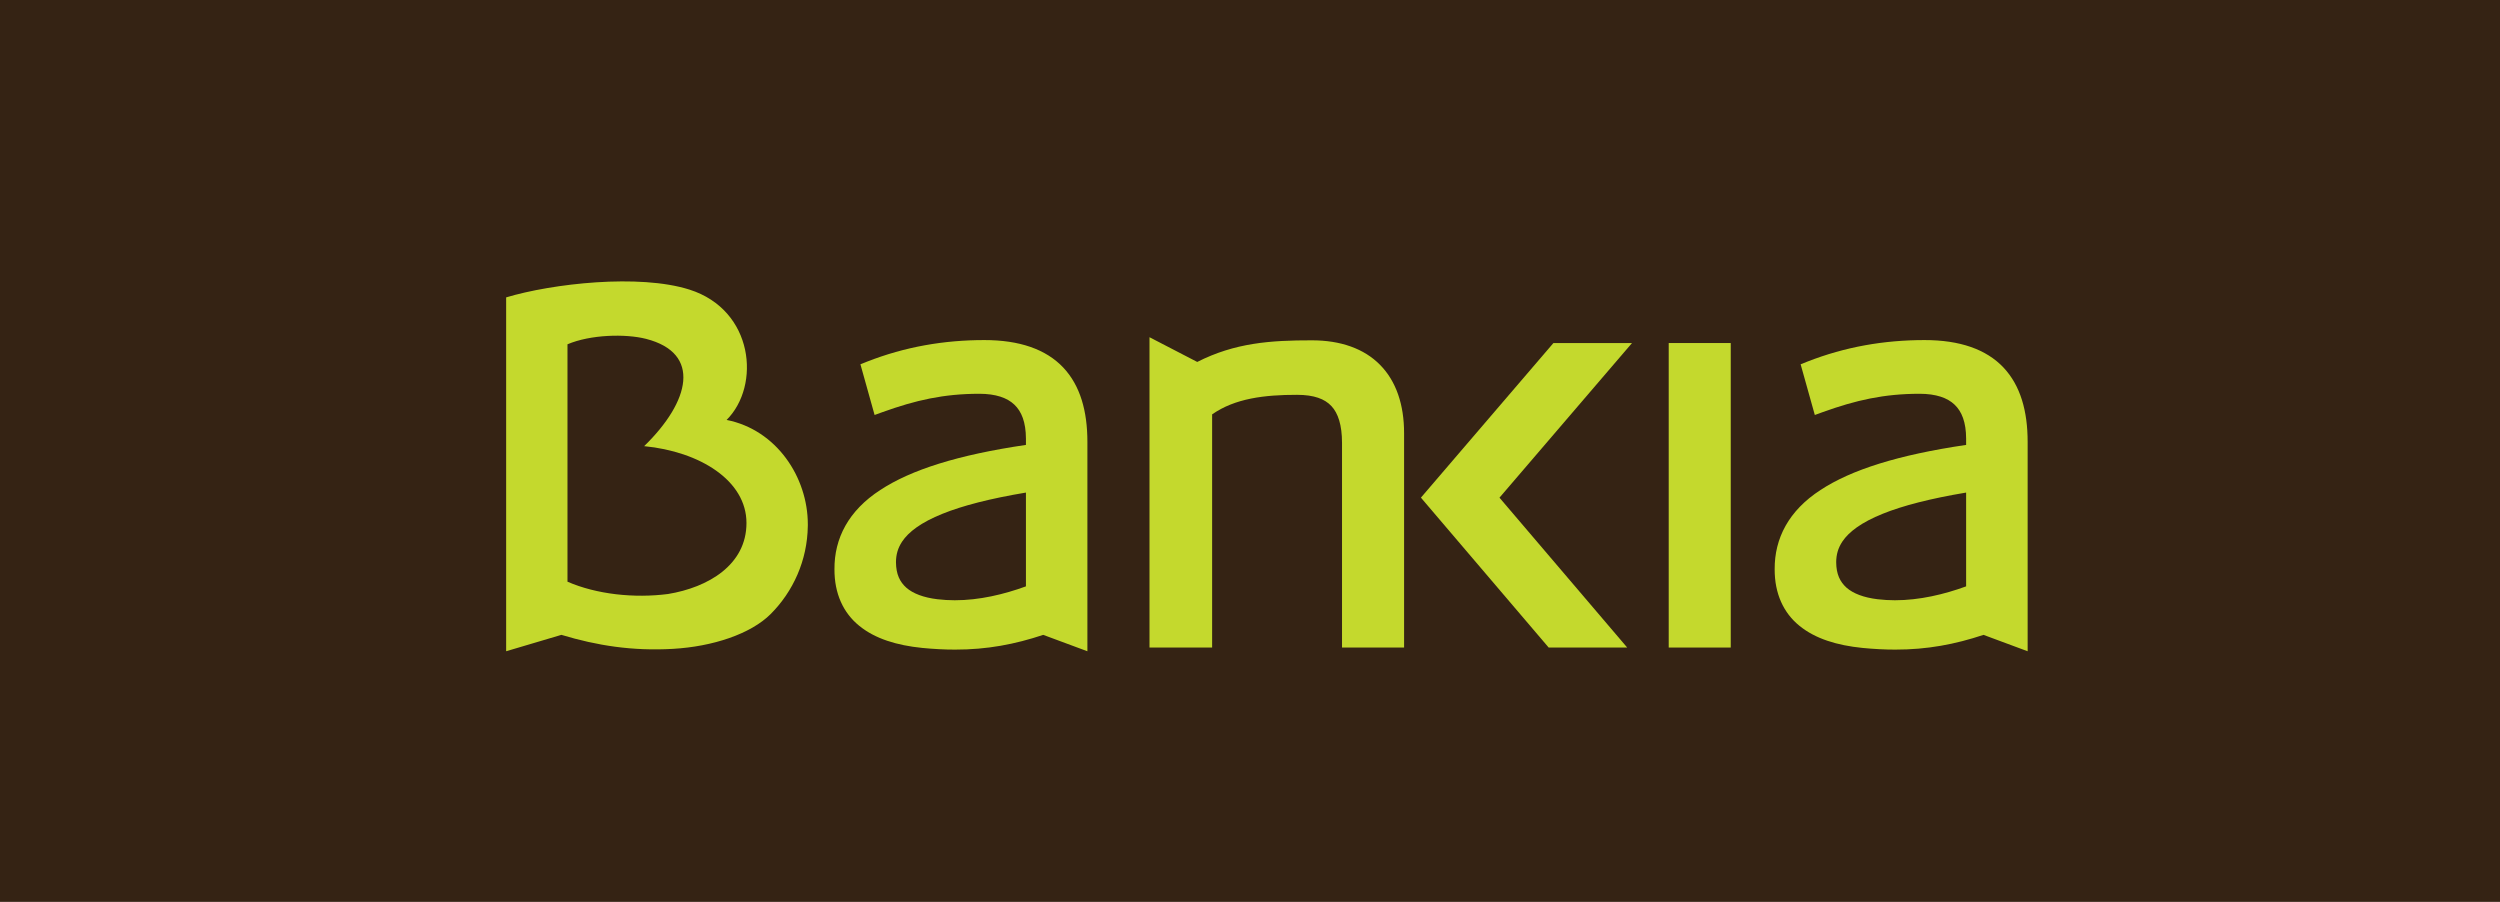<?xml version="1.0" encoding="UTF-8" standalone="no"?>
<!-- Created with Inkscape (http://www.inkscape.org/) -->

<svg
   xmlns:dc="http://purl.org/dc/elements/1.1/"
   xmlns:cc="http://creativecommons.org/ns#"
   xmlns:rdf="http://www.w3.org/1999/02/22-rdf-syntax-ns#"
   xmlns:svg="http://www.w3.org/2000/svg"
   xmlns="http://www.w3.org/2000/svg"
   xmlns:sodipodi="http://sodipodi.sourceforge.net/DTD/sodipodi-0.dtd"
   xmlns:inkscape="http://www.inkscape.org/namespaces/inkscape"
   width="300"
   height="108.26"
   id="svg3187"
   version="1.1"
   inkscape:version="0.48.0 r9654"
   sodipodi:docname="Documento nuevo 4">
  <defs
     id="defs3189">
    <clipPath
       clipPathUnits="userSpaceOnUse"
       id="clipPath3133">
      <path
         inkscape:connector-curvature="0"
         d="m 0.06,841.89 595.22,0 0,-841.83 -595.22,0 0,841.83 z"
         id="path3135" />
    </clipPath>
  </defs>
  <sodipodi:namedview
     id="base"
     pagecolor="#ffffff"
     bordercolor="#666666"
     borderopacity="1.0"
     inkscape:pageopacity="0.0"
     inkscape:pageshadow="2"
     inkscape:zoom="0.8"
     inkscape:cx="-53.332613"
     inkscape:cy="0.98921453"
     inkscape:document-units="px"
     inkscape:current-layer="layer1"
     showgrid="false"
     fit-margin-top="0"
     fit-margin-left="0"
     fit-margin-right="0"
     fit-margin-bottom="0"
     inkscape:window-width="1680"
     inkscape:window-height="988"
     inkscape:window-x="-8"
     inkscape:window-y="-8"
     inkscape:window-maximized="1" />
  <g
     inkscape:label="Capa 1"
     inkscape:groupmode="layer"
     id="layer1"
     transform="translate(118.571,-123.946)">
    <g
       transform="matrix(2.147,0,0,-2.147,-118.7,1797.455)"
       id="g3129">
      <g
         id="g3131"
         clip-path="url(#clipPath3133)">
        <path
           inkscape:connector-curvature="0"
           d="m 0.06,729.056 139.733,0 0,50.425 -139.733,0 0,-50.425 z"
           style="fill:#352314;fill-opacity:1;fill-rule:nonzero;stroke:none"
           id="path3137" />
      </g>
    </g>
    <g
       id="g3139"
       transform="matrix(2.147,0,0,-2.147,47.038,167.731)">
      <path
         inkscape:connector-curvature="0"
         d="M 0,0 C -0.896,0.912 -2.211,1.374 -3.816,1.372 -6.123,1.374 -8.109,1.234 -10.219,0.164 l -2.668,1.382 0,-17.345 3.5,0 0,13.033 c 1.281,0.893 2.918,1.094 4.752,1.092 0.951,-0.002 1.543,-0.23 1.916,-0.629 0.373,-0.4 0.592,-1.058 0.592,-2.062 l 0,-11.434 3.469,0 0,11.981 C 1.344,-2.229 0.9,-0.912 0,0"
         style="fill:#c4d92d;fill-opacity:1;fill-rule:nonzero;stroke:none"
         id="path3141" />
    </g>
    <g
       id="g3143"
       transform="matrix(2.147,0,0,-2.147,-9.809,194.472)">
      <path
         inkscape:connector-curvature="0"
         d="m 0,0 c -0.369,0.33 -0.574,0.756 -0.58,1.426 0.002,0.42 0.103,0.787 0.342,1.15 0.357,0.539 1.058,1.076 2.265,1.559 1.114,0.449 2.639,0.846 4.657,1.183 l 0,-5.242 C 5.453,-0.373 4.076,-0.703 2.705,-0.701 2.381,-0.701 2.058,-0.682 1.738,-0.644 0.963,-0.551 0.373,-0.326 0,0 z m 8.767,12.309 c -0.962,1.015 -2.435,1.534 -4.413,1.532 -2.252,0 -4.426,-0.374 -6.563,-1.21 l -0.358,-0.143 0.792,-2.834 0.439,0.159 C 0.523,10.482 2.08,10.838 4.08,10.84 5,10.838 5.633,10.617 6.037,10.232 6.441,9.85 6.68,9.25 6.684,8.332 l 0,-0.35 C 2.879,7.422 0.266,6.592 -1.455,5.463 -3.234,4.309 -4.029,2.758 -4.018,1.035 c -0.007,-1.365 0.497,-2.447 1.385,-3.164 0.885,-0.723 2.098,-1.092 3.52,-1.236 0.642,-0.063 1.252,-0.094 1.836,-0.094 1.789,-0.002 3.345,0.297 4.927,0.824 l 2.469,-0.916 0,11.705 c 0,1.703 -0.392,3.139 -1.352,4.155"
         style="fill:#c4d92d;fill-opacity:1;fill-rule:nonzero;stroke:none"
         id="path3145" />
    </g>
    <g
       id="g3147"
       transform="matrix(2.147,0,0,-2.147,103.018,194.472)">
      <path
         inkscape:connector-curvature="0"
         d="m 0,0 c -0.367,0.33 -0.576,0.756 -0.58,1.426 0.002,0.422 0.104,0.787 0.342,1.15 0.356,0.539 1.061,1.076 2.264,1.559 1.113,0.449 2.641,0.846 4.656,1.183 l 0,-5.242 C 5.454,-0.373 4.075,-0.701 2.704,-0.701 2.381,-0.701 2.057,-0.682 1.737,-0.644 0.961,-0.551 0.374,-0.326 0,0 z m 8.768,12.309 c -0.961,1.015 -2.435,1.534 -4.414,1.532 -2.252,0 -4.426,-0.374 -6.562,-1.21 l -0.36,-0.143 0.793,-2.834 0.438,0.159 C 0.522,10.482 2.081,10.838 4.081,10.84 5,10.838 5.633,10.617 6.036,10.232 6.44,9.85 6.68,9.25 6.682,8.332 l 0,-0.35 C 2.881,7.422 0.266,6.592 -1.455,5.463 -3.234,4.309 -4.029,2.758 -4.019,1.035 c -0.006,-1.365 0.498,-2.447 1.385,-3.164 0.886,-0.723 2.099,-1.092 3.521,-1.236 0.641,-0.063 1.252,-0.094 1.836,-0.094 1.787,-0.002 3.346,0.297 4.93,0.824 l 2.467,-0.916 0,11.705 c 0,1.703 -0.393,3.139 -1.352,4.155"
         style="fill:#c4d92d;fill-opacity:1;fill-rule:nonzero;stroke:none"
         id="path3149" />
    </g>
    <g
       id="g3151"
       transform="matrix(2.147,0,0,-2.147,77.271,165.11)">
      <path
         inkscape:connector-curvature="0"
         d="m 0,0 -4.393,0 -7.406,-8.641 7.141,-8.379 4.389,0 -7.139,8.377 L 0,0"
         style="fill:#c4d92d;fill-opacity:1;fill-rule:nonzero;stroke:none"
         id="path3153" />
    </g>
    <path
       inkscape:connector-curvature="0"
       d="m 81.675,201.651 7.443,0 0,-36.541 -7.443,0 0,36.541 z"
       style="fill:#c4d92d;fill-opacity:1;fill-rule:nonzero;stroke:none"
       id="path3155" />
    <g
       id="g3157"
       transform="matrix(2.147,0,0,-2.147,-38.409,195.227)">
      <path
         inkscape:connector-curvature="0"
         d="m 0,0 c -1.887,-0.244 -3.988,-0.021 -5.619,0.688 l 0,13.269 c 1.285,0.546 3.238,0.597 4.39,0.304 3.118,-0.8 2.461,-3.503 -0.105,-5.997 C 1.785,7.961 4.385,6.34 4.385,3.969 4.385,1.627 2.246,0.369 0,0 z m 3.275,9.729 c 1.918,1.917 1.522,6.141 -2.074,7.284 -2.812,0.892 -7.662,0.341 -10.248,-0.434 0,-0.725 0,-19.778 0,-19.778 l 3.088,0.916 c 1.994,-0.602 3.975,-0.912 6.23,-0.783 2.231,0.127 4.354,0.834 5.467,1.947 1.256,1.256 2.049,2.996 2.075,4.91 l 0.001,0.035 0,0.043 c 0,0 0,0 0,0.008 l 0,0.021 c 0,2.622 -1.742,5.278 -4.539,5.831"
         style="fill:#c4d92d;fill-opacity:1;fill-rule:nonzero;stroke:none"
         id="path3159" />
    </g>
  </g>
</svg>
